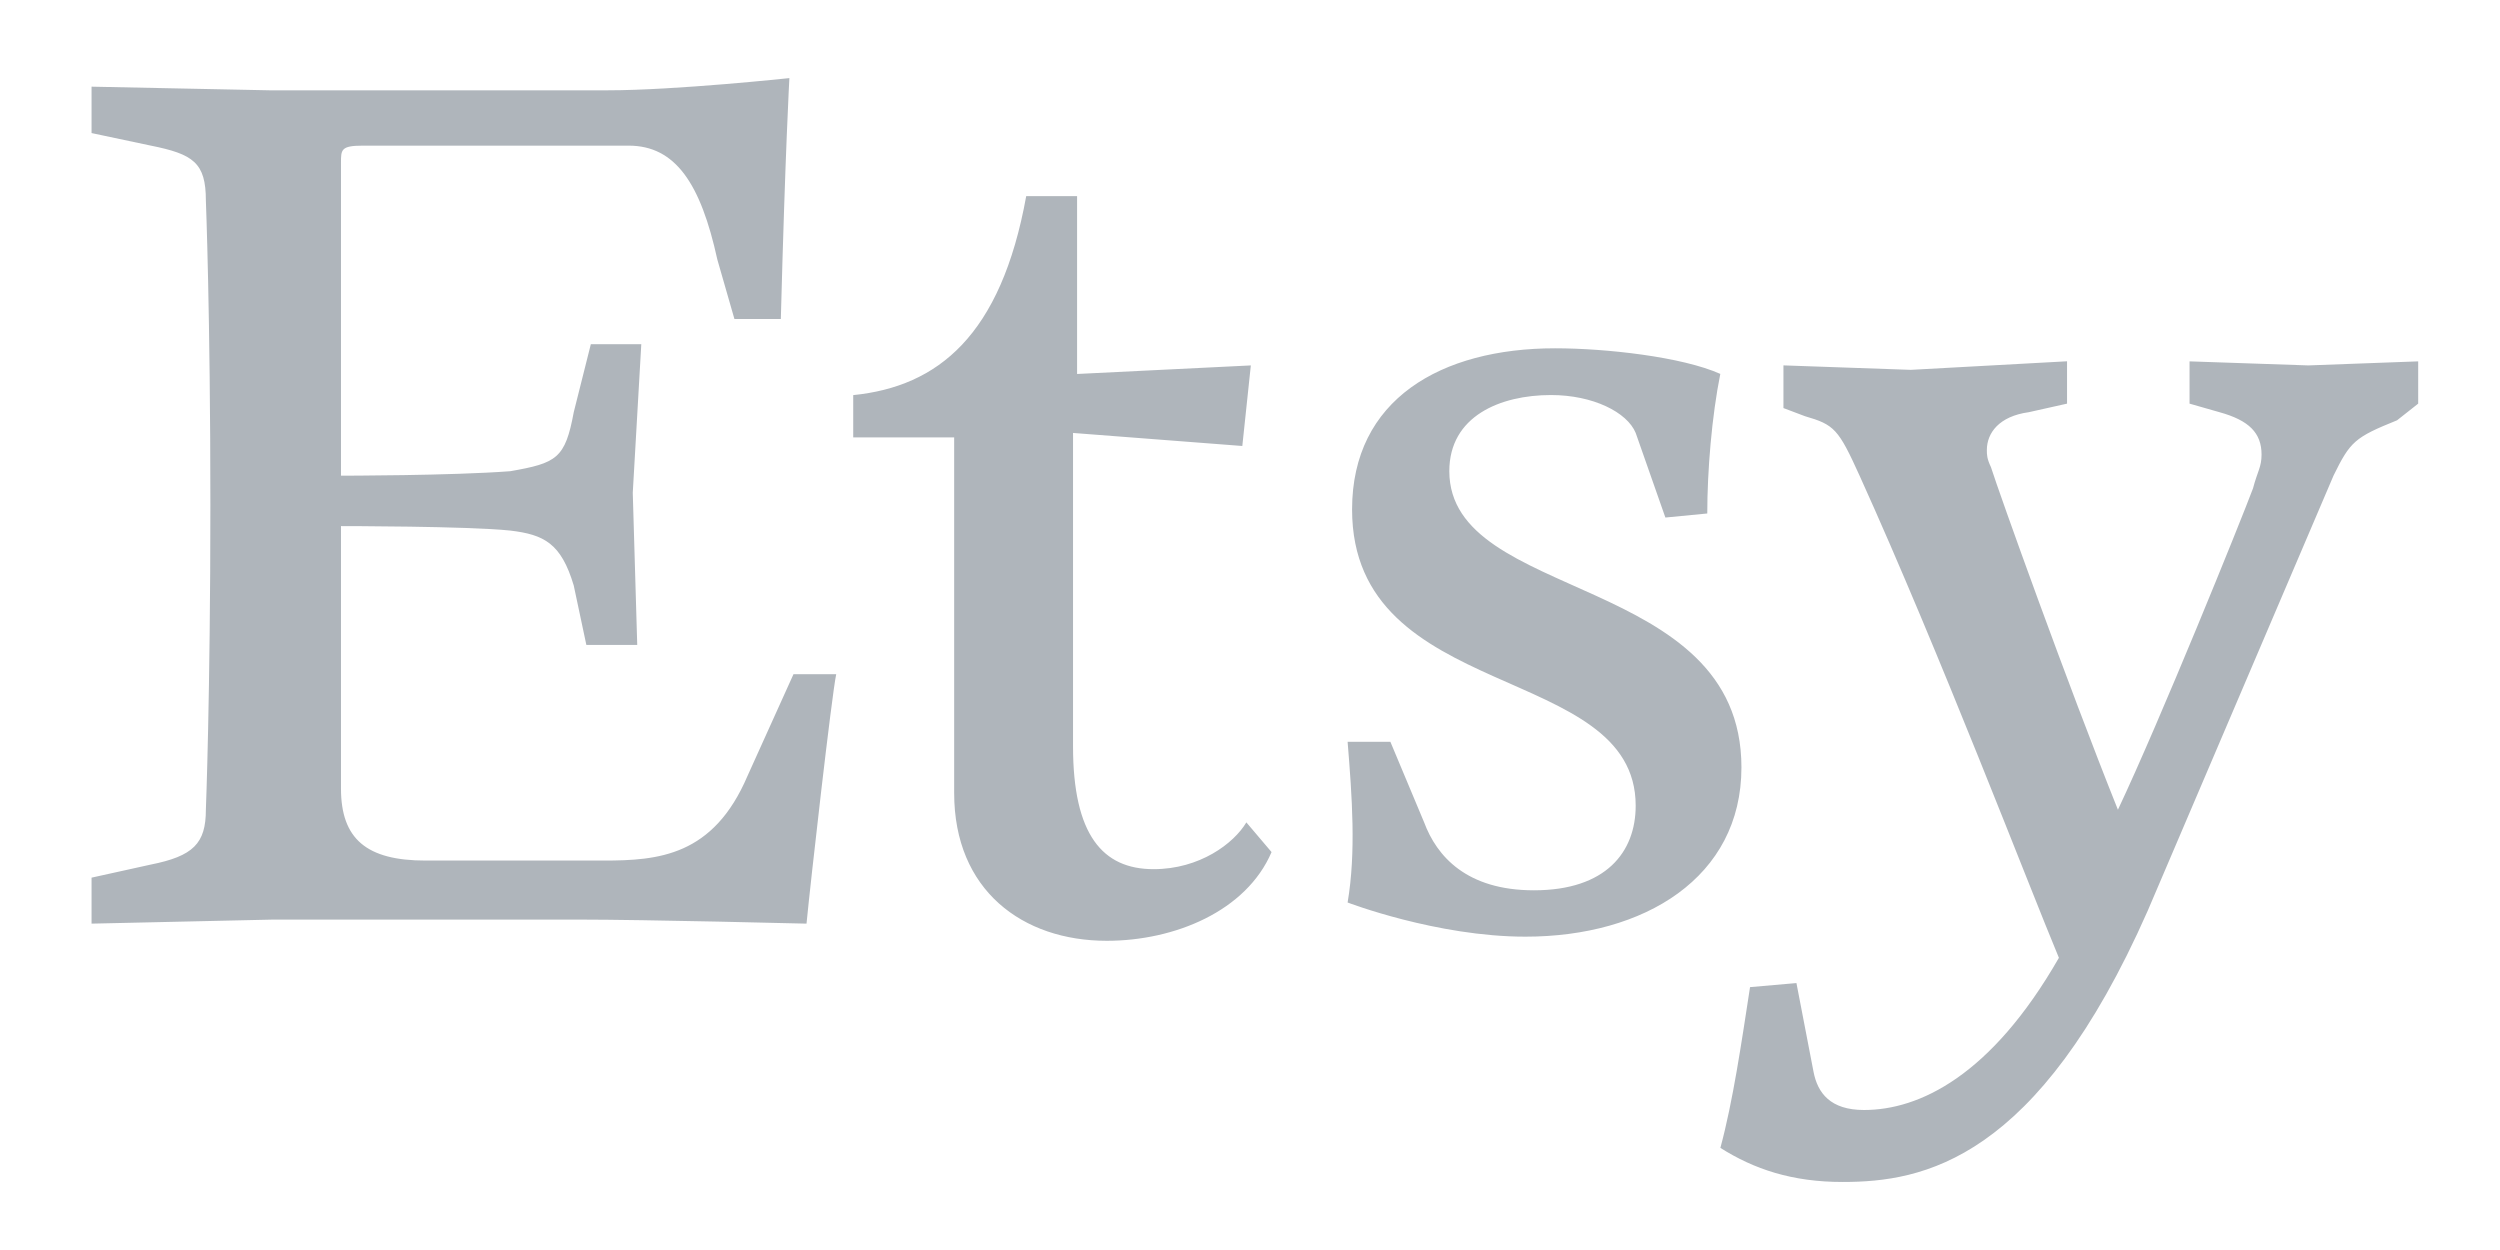 <svg width="66" height="33" viewBox="0 0 66 33" fill="none" xmlns="http://www.w3.org/2000/svg">
<path d="M9.002 4.297V12.558C9.002 12.558 11.913 12.558 13.471 12.44C14.696 12.225 14.921 12.107 15.147 10.882L15.598 9.087H16.93L16.705 13.009L16.823 17.027H15.48L15.147 15.458C14.814 14.341 14.363 14.114 13.471 14.007C12.354 13.889 9.002 13.889 9.002 13.889V20.817C9.002 22.15 9.679 22.719 11.236 22.719H15.931C17.381 22.719 18.831 22.601 19.734 20.485L20.948 17.799H22.076C21.957 18.358 21.399 23.277 21.292 24.384C21.292 24.384 17.049 24.277 15.265 24.277H7.219L2.417 24.384V23.17L3.975 22.826C5.103 22.601 5.435 22.268 5.435 21.376C5.435 21.376 5.554 18.358 5.554 13.329C5.554 8.313 5.435 5.294 5.435 5.294C5.435 4.294 5.103 4.069 3.975 3.843L2.417 3.513V2.288L7.112 2.384H16.049C17.832 2.384 20.84 2.062 20.84 2.062C20.84 2.062 20.732 3.953 20.614 8.422H19.389L18.938 6.853C18.498 4.844 17.831 3.845 16.596 3.845H9.571C9.002 3.846 9.002 3.953 9.002 4.297ZM27.092 5.178H28.435V9.873L33.022 9.647L32.797 11.774L28.328 11.43V19.702C28.328 22.044 29.111 22.946 30.455 22.946C31.669 22.946 32.571 22.27 32.904 21.711L33.569 22.495C32.904 24.053 31.013 24.837 29.219 24.837C26.995 24.837 25.19 23.504 25.19 20.937V11.547H22.525V10.431C24.761 10.205 26.426 8.862 27.092 5.178ZM36.706 19.583L37.597 21.71C37.929 22.601 38.713 23.504 40.496 23.504C42.398 23.504 43.182 22.495 43.182 21.27C43.182 17.467 35.695 18.584 35.695 13.449C35.695 10.549 38.037 9.195 41.055 9.195C42.398 9.195 44.407 9.42 45.416 9.871C45.191 10.988 45.072 12.438 45.072 13.556L43.966 13.663L43.182 11.429C42.956 10.882 42.054 10.429 40.947 10.429C39.604 10.429 38.262 10.988 38.262 12.438C38.262 15.898 45.974 15.124 45.974 20.259C45.974 23.17 43.407 24.728 40.271 24.728C37.929 24.728 35.577 23.826 35.577 23.826C35.802 22.494 35.695 21.044 35.577 19.583H36.706ZM45.418 30.304C45.75 29.078 45.976 27.522 46.201 26.06L47.426 25.953L47.877 28.295C47.985 28.853 48.318 29.304 49.21 29.304C50.661 29.304 52.562 28.413 54.355 25.286C53.56 23.385 51.219 17.251 49.092 12.556C48.533 11.322 48.426 11.213 47.652 10.988L47.083 10.773V9.646L50.445 9.764L54.57 9.538V10.656L53.56 10.882C52.777 10.989 52.453 11.429 52.453 11.881C52.453 12 52.453 12.107 52.561 12.332C52.775 13.009 54.57 18.026 55.913 21.377C57.02 19.035 59.147 13.783 59.48 12.891C59.598 12.44 59.705 12.332 59.705 12C59.705 11.43 59.373 11.098 58.598 10.883L57.804 10.656V9.54L60.94 9.647L63.84 9.54V10.656L63.282 11.096C62.165 11.547 62.047 11.655 61.605 12.556L56.697 24.05C53.786 30.646 50.768 31.204 48.65 31.204C47.308 31.206 46.299 30.862 45.418 30.304Z" fill="#AFB5BB"/>
</svg>
